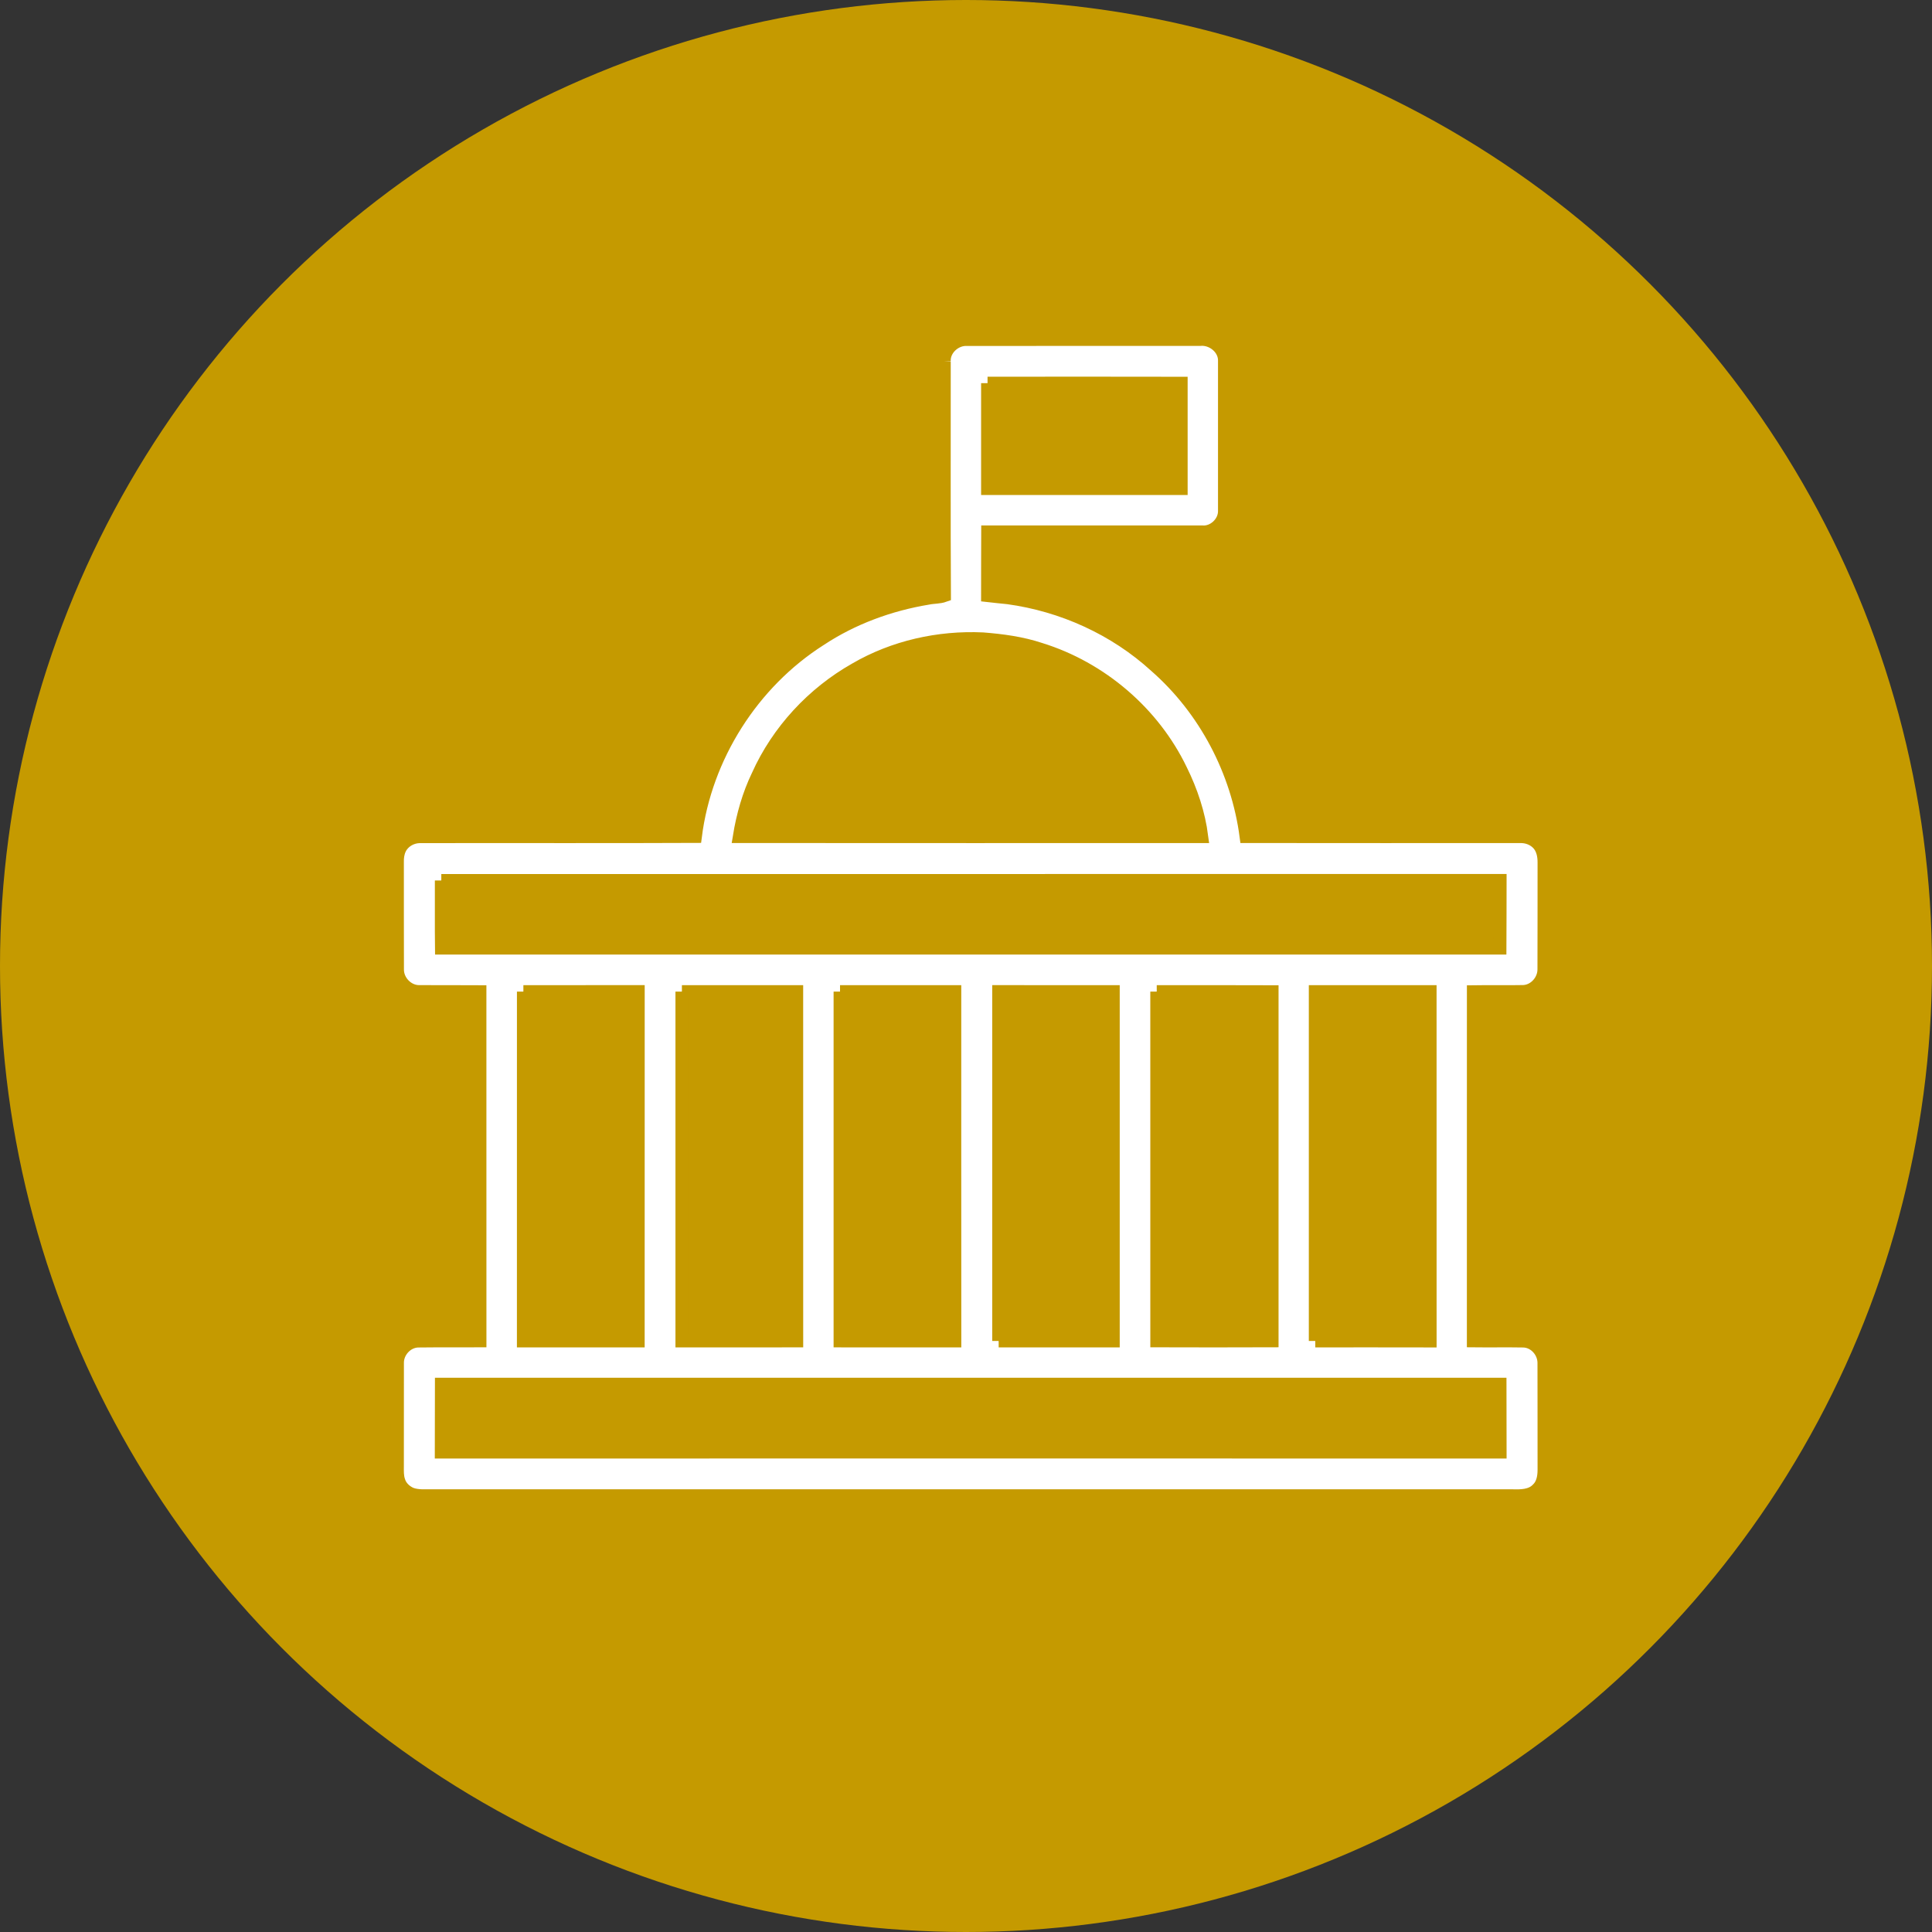 <?xml version="1.0" encoding="UTF-8"?>
<svg width="150px" height="150px" viewBox="0 0 150 150" version="1.1" xmlns="http://www.w3.org/2000/svg" xmlns:xlink="http://www.w3.org/1999/xlink">
    <rect x="0" y="0" width="150" height="150" fill="#333333" stroke="none"/>
    <title>Group 22 Copy 2</title>
    <g id="Page-1" stroke="none" stroke-width="1" fill="none" fill-rule="evenodd">
        <g id="BASCC_Case_Study_6" transform="translate(-1341, -872)">
            <g id="Group-22-Copy-2" transform="translate(1341, 872)">
                <circle id="Oval-Copy-15" fill="#C59A00" cx="75" cy="75" r="75"></circle>
                <g id="1" transform="translate(30.75, 26.25)" fill="#FFFFFF" fill-rule="nonzero" stroke="#C59A00">
                    <path d="M42.565,1.805 C42.517,0.87 43.405,0.066 44.323,0.109 C50.353,0.104 56.383,0.11 62.414,0.106 C63.377,0.011 64.361,0.805 64.316,1.803 C64.318,5.676 64.319,9.55 64.316,13.423 C64.328,14.325 63.469,15.131 62.566,15.045 C57.021,15.045 51.475,15.047 45.929,15.045 C45.918,16.693 45.929,18.341 45.923,19.99 C46.449,20.046 46.973,20.115 47.501,20.16 C51.733,20.736 55.802,22.578 58.961,25.462 C62.809,28.83 65.329,33.639 65.994,38.702 C73.091,38.715 80.189,38.705 87.285,38.706 C87.801,38.691 88.331,38.891 88.679,39.276 C89.025,39.663 89.129,40.198 89.126,40.704 C89.118,43.471 89.133,46.239 89.118,49.007 C89.123,49.877 88.414,50.686 87.534,50.729 C86.236,50.756 84.938,50.724 83.64,50.744 C83.64,59.781 83.641,68.819 83.638,77.857 C84.936,77.872 86.234,77.846 87.531,77.869 C88.423,77.894 89.135,78.716 89.12,79.593 C89.132,82.358 89.118,85.123 89.126,87.888 C89.124,88.419 89.022,89.001 88.61,89.376 C88.116,89.891 87.347,89.897 86.683,89.879 C58.744,89.876 30.805,89.879 2.864,89.878 C2.299,89.87 1.714,89.934 1.171,89.738 C0.731,89.548 0.344,89.189 0.211,88.717 C0.086,88.354 0.106,87.965 0.106,87.588 C0.112,84.924 0.103,82.26 0.11,79.598 C0.083,78.713 0.822,77.891 1.714,77.869 C3.314,77.848 4.915,77.87 6.516,77.858 C6.51,68.819 6.513,59.781 6.514,50.742 C4.948,50.73 3.383,50.745 1.818,50.735 C0.894,50.753 0.093,49.918 0.112,49.001 C0.099,46.235 0.113,43.47 0.106,40.704 C0.096,40.348 0.14,39.983 0.295,39.659 C0.561,39.089 1.18,38.73 1.798,38.711 C8.946,38.694 16.094,38.727 23.242,38.694 C24.023,32.51 27.672,26.754 32.931,23.408 C35.448,21.742 38.343,20.685 41.314,20.196 C41.732,20.108 42.172,20.141 42.579,19.994 C42.544,13.931 42.573,7.868 42.565,1.805 M45.923,3.499 C45.926,6.228 45.926,8.956 45.923,11.683 C50.935,11.686 55.946,11.686 60.957,11.683 C60.951,8.956 60.953,6.228 60.957,3.501 C55.946,3.491 50.934,3.493 45.923,3.499 M35.662,25.701 C32.355,27.571 29.643,30.496 28.085,33.968 C27.366,35.46 26.913,37.069 26.647,38.702 C38.617,38.715 50.587,38.705 62.557,38.706 C62.326,36.908 61.744,35.163 60.942,33.541 C58.803,29.085 54.737,25.612 50.02,24.151 C48.577,23.67 47.061,23.469 45.552,23.35 C42.124,23.192 38.635,23.968 35.662,25.701 M3.513,42.109 C3.52,43.859 3.501,45.611 3.522,47.362 C30.918,47.358 58.315,47.359 85.71,47.361 C85.725,45.609 85.71,43.859 85.719,42.107 C58.316,42.112 30.914,42.109 3.513,42.109 M9.885,50.738 C9.888,59.778 9.888,68.819 9.883,77.861 C12.856,77.86 15.829,77.86 18.801,77.861 C18.802,68.819 18.797,59.777 18.804,50.735 C15.831,50.741 12.858,50.738 9.885,50.738 M22.192,50.736 C22.195,59.777 22.192,68.819 22.192,77.861 C25.165,77.86 28.137,77.861 31.11,77.86 C31.105,68.819 31.107,59.778 31.108,50.738 C28.137,50.738 25.164,50.741 22.192,50.736 M34.47,50.739 C34.471,59.778 34.47,68.819 34.47,77.86 C37.443,77.861 40.414,77.858 43.385,77.863 C43.378,68.821 43.384,59.78 43.382,50.738 C40.411,50.738 37.441,50.738 34.47,50.739 M46.786,77.861 C49.753,77.858 52.719,77.861 55.685,77.861 C55.685,68.819 55.685,59.778 55.685,50.738 C52.719,50.736 49.753,50.741 46.786,50.736 C46.789,59.778 46.789,68.821 46.786,77.861 M59.059,50.739 C59.065,59.778 59.062,68.818 59.061,77.855 C62.046,77.863 65.031,77.867 68.016,77.854 C68.011,68.818 68.013,59.78 68.016,50.744 C65.031,50.732 62.044,50.739 59.059,50.739 M71.367,77.861 C74.34,77.861 77.314,77.857 80.287,77.864 C80.282,68.822 80.285,59.78 80.285,50.738 C77.313,50.739 74.34,50.738 71.367,50.738 C71.367,59.778 71.365,68.819 71.367,77.861 M3.51,86.49 C30.914,86.484 58.316,86.487 85.719,86.49 C85.711,84.731 85.722,82.973 85.714,81.216 C58.315,81.222 30.915,81.222 3.516,81.216 C3.507,82.973 3.519,84.733 3.51,86.49 Z" id="Shape"></path>
                </g>
            </g>
        </g>
    </g>
</svg>